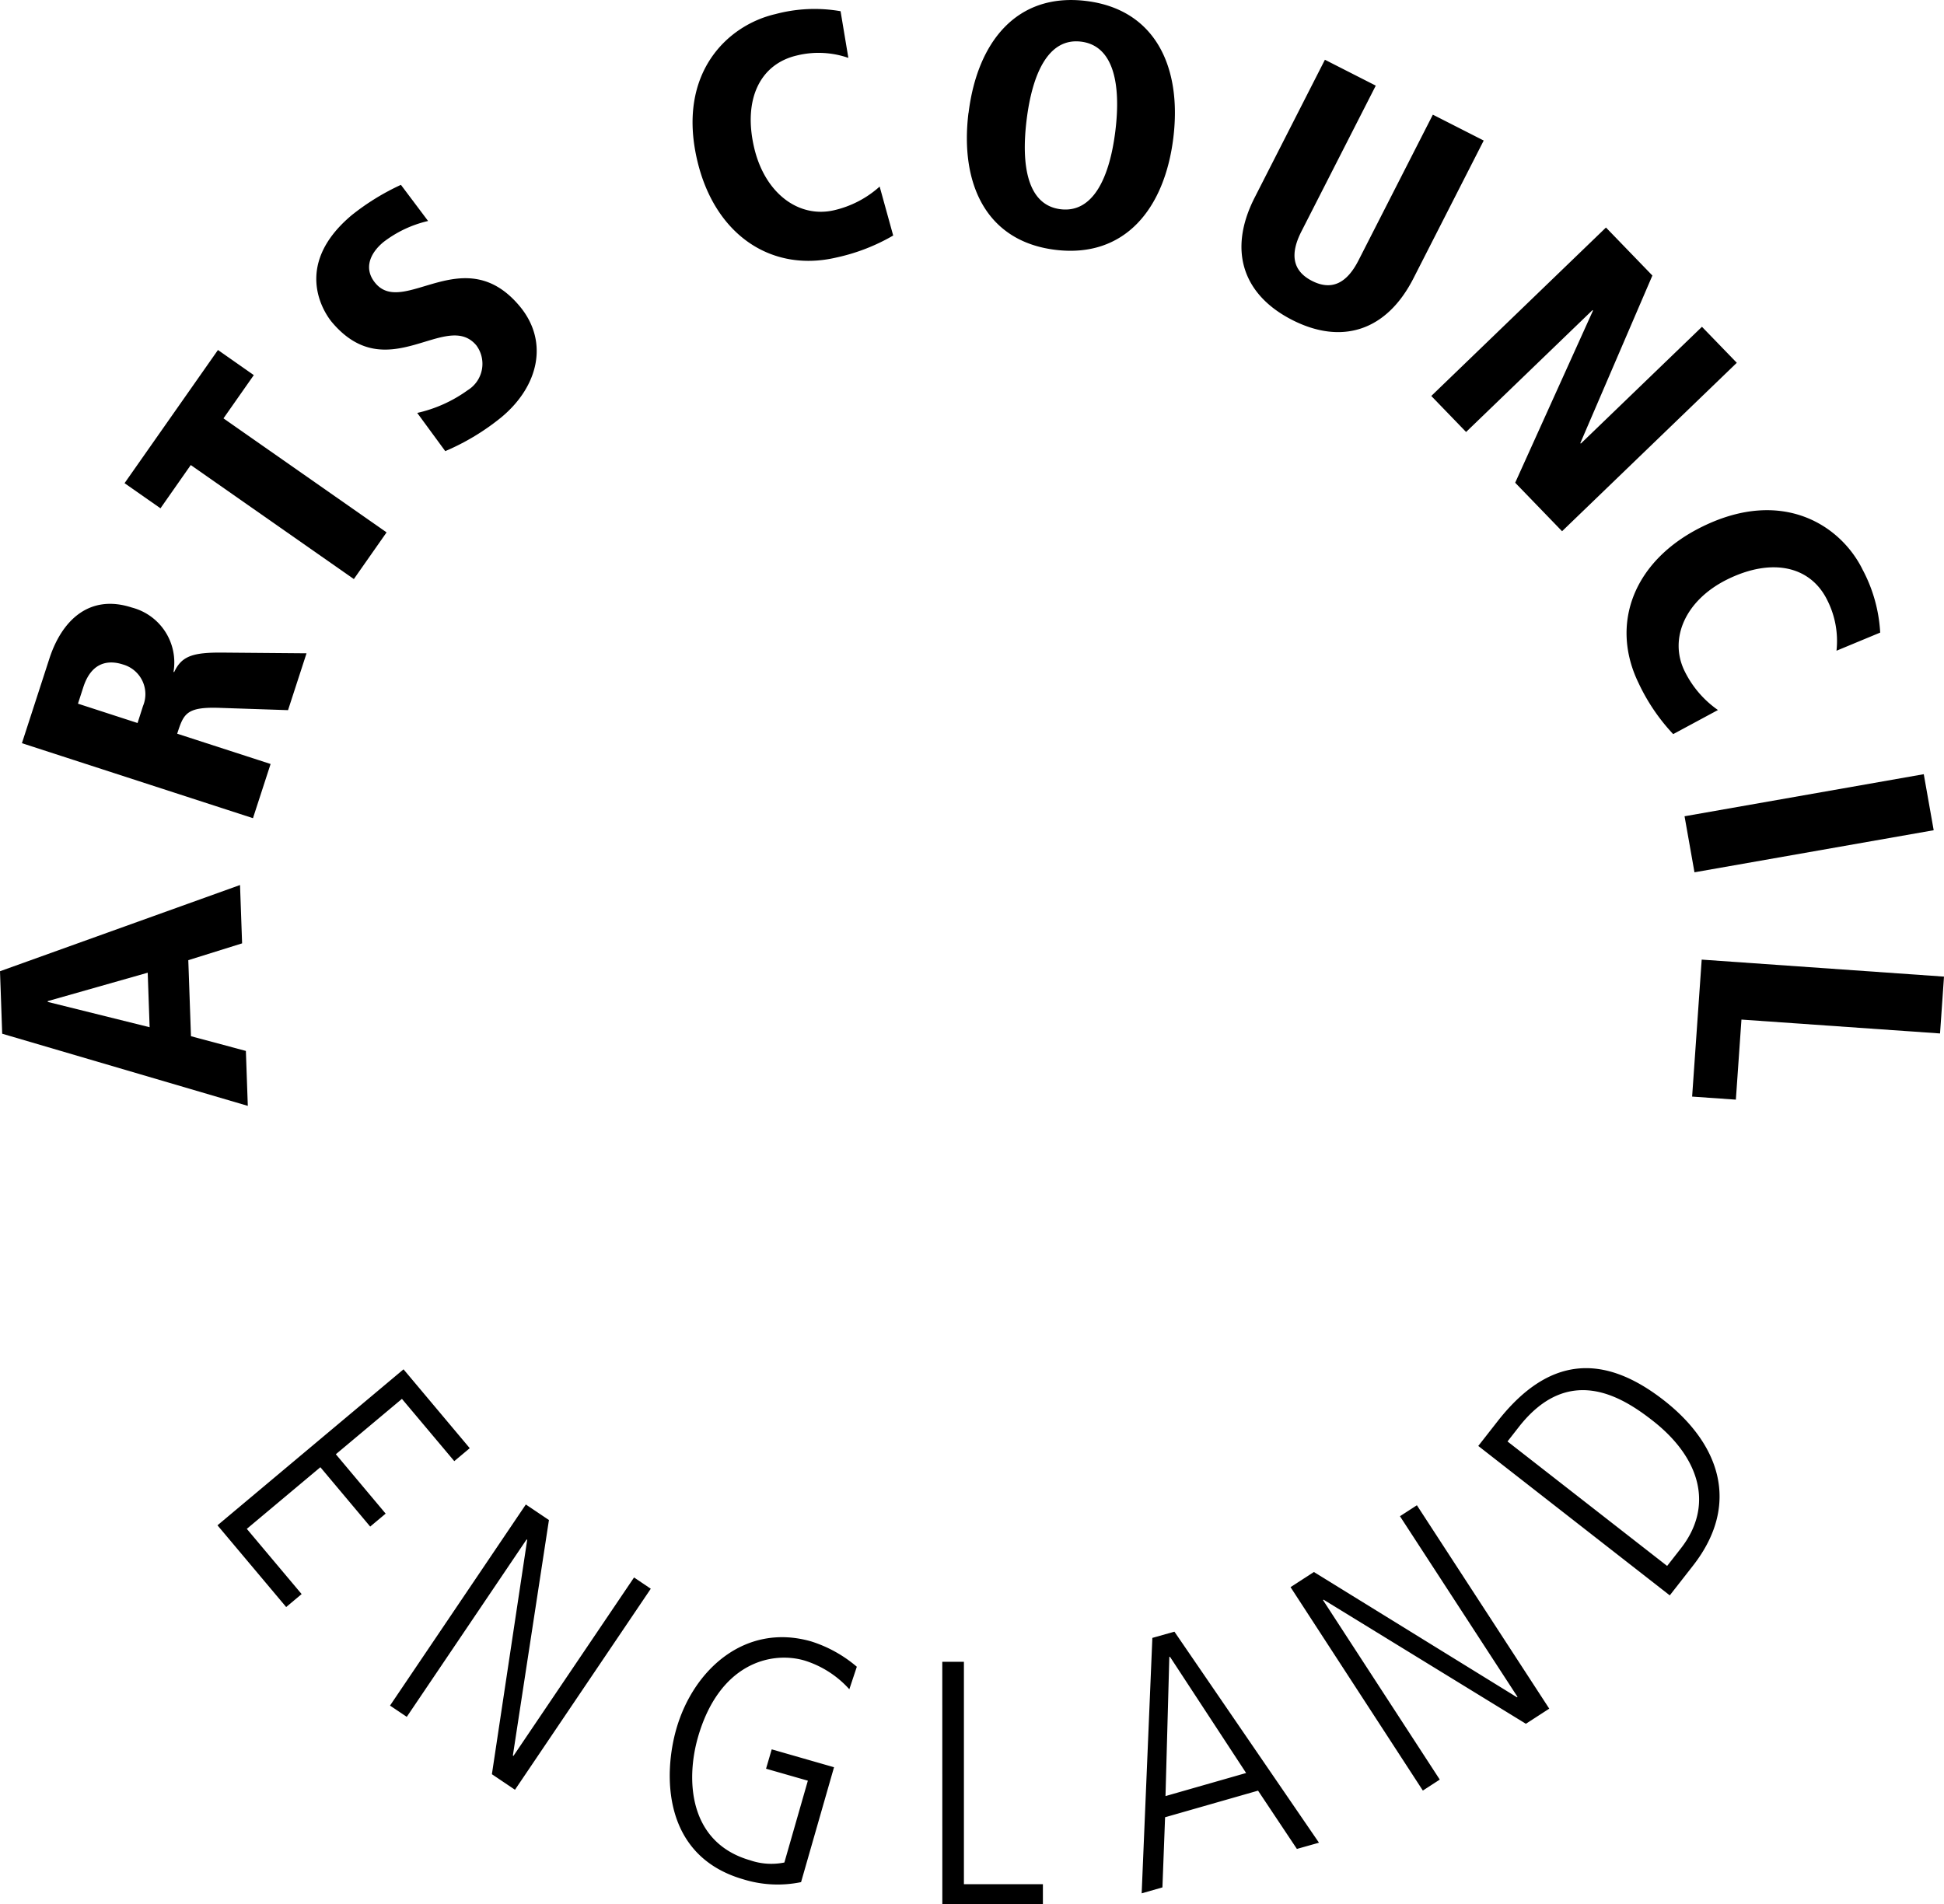 <?xml version="1.0" encoding="UTF-8"?>
<svg xmlns="http://www.w3.org/2000/svg" xmlns:xlink="http://www.w3.org/1999/xlink" width="93.651" height="91.758" viewBox="0 0 93.651 91.758">
  <defs>
    <clipPath id="clip-path">
      <rect id="Rectangle_12" data-name="Rectangle 12" width="93.651" height="91.758"></rect>
    </clipPath>
  </defs>
  <g id="Group_22" data-name="Group 22" clip-path="url(#clip-path)">
    <path id="Path_16" data-name="Path 16" d="M54.2,348.585l3.309,3.938.745-.624-2.641-3.143,3.544-2.97,2.4,2.86.745-.624-2.4-2.861,3.184-2.668,2.522,3,.745-.624-3.19-3.8Zm8.312,8.686.807.543,5.773-8.549.028.02-1.7,11.293,1.112.749,6.542-9.686-.806-.543-5.811,8.6-.027-.019,1.738-11.348-1.113-.749Zm18.115,3.042,2.014.577-1.131,3.942a3.143,3.143,0,0,1-1.644-.105c-2.966-.85-3.11-3.869-2.52-5.929,1.021-3.556,3.515-4.165,5.127-3.7a4.828,4.828,0,0,1,2.166,1.387L85,355.4a6.3,6.3,0,0,0-2.2-1.221c-3.159-.905-5.668,1.336-6.495,4.217-.614,2.14-.709,6.118,3.239,7.25a5.582,5.582,0,0,0,2.77.132l1.588-5.536L80.9,359.38Zm8.492,6.535h4.845v-.971H90.159l0-10.715H89.117Zm10.935-11.919.032-.009,3.668,5.6-3.884,1.112Zm-1.332,11.389,1-.286.128-3.38,4.479-1.282,1.871,2.808,1.064-.3L100.3,353.71l-1.063.3Zm13.546-4.952.815-.529-5.626-8.65.029-.018,9.746,5.979,1.125-.729-6.376-9.8-.816.528,5.664,8.706-.028.018-9.782-6.036-1.125.729Zm4.078-16.821.547-.7c2.414-3.087,4.995-1.435,6.435-.311,2.312,1.8,2.968,4.121,1.368,6.165l-.66.844Zm7.817,7.416,1.114-1.425c2.322-2.968,1.282-5.882-1.4-7.975-2.986-2.329-5.6-2.057-8,1l-.939,1.2Z" transform="translate(-43.723 -275.091)" fill-rule="evenodd"></path>
    <path id="Path_17" data-name="Path 17" d="M179.717.54a7.3,7.3,0,0,0-3.134.138c-2.32.535-4.745,2.846-3.778,7.022.834,3.605,3.563,5.433,6.683,4.714a9.389,9.389,0,0,0,2.764-1.066L181.6,8.989a4.931,4.931,0,0,1-2.2,1.142c-1.7.391-3.336-.812-3.85-3.031-.532-2.3.275-4.015,2.072-4.429a4.371,4.371,0,0,1,2.47.118Zm8.962,5.242c.273-2.226,1.044-3.97,2.625-3.775s1.924,2.074,1.651,4.3-1.062,3.969-2.642,3.774-1.907-2.073-1.634-4.3m-2.8-.343c-.418,3.407.844,6.192,4.189,6.6s5.26-1.985,5.679-5.392-.861-6.194-4.206-6.6S186.3,2.034,185.883,5.44m13.784,4.077c-1.316,2.581-.537,4.705,1.808,5.9s4.524.574,5.84-2.006L210.7,6.772l-2.45-1.247-3.584,7.025c-.532,1.044-1.248,1.488-2.234.986s-1.047-1.341-.514-2.385L205.5,4.126l-2.45-1.247Zm8.507,9.562,1.677,1.735,6.09-5.872.023.024-3.748,8.293,2.259,2.337,8.417-8.116-1.678-1.734-5.836,5.627-.023-.024,3.471-8.073-2.236-2.313ZM229.8,30.48a7.282,7.282,0,0,0-.84-3.019c-1.044-2.137-3.845-3.977-7.7-2.1-3.33,1.621-4.5,4.687-3.095,7.561a9.39,9.39,0,0,0,1.663,2.45l2.156-1.161a4.926,4.926,0,0,1-1.609-1.881c-.765-1.565.041-3.429,2.09-4.427,2.124-1.035,3.98-.634,4.789,1.021a4.353,4.353,0,0,1,.441,2.43Zm-9.425,8.85.478,2.7,11.524-2.027-.478-2.7Zm.826,6.907-.461,6.6,2.107.147.269-3.858,9.567.669.191-2.739Z" transform="translate(-139.223 0)" fill-rule="evenodd"></path>
    <path id="Path_18" data-name="Path 18" d="M7.116,84.031l.092,2.627L2.3,85.438V85.4Zm4.547-1.414-.1-2.811L0,83.96l.106,3.011,11.832,3.476L11.845,87.8,9.2,87.091l-.129-3.664ZM3.756,71.068l.259-.8c.456-1.4,1.443-1.239,1.905-1.089a1.485,1.485,0,0,1,.97,2L6.627,72Zm8.431,5.517.849-2.611-4.5-1.459c.311-.955.425-1.306,2.079-1.244l3.261.109.891-2.739-4.008-.034c-1.458-.015-2.008.158-2.368.939l-.032-.01a2.733,2.733,0,0,0-2.007-3.1c-2.057-.668-3.377.628-3.973,2.46L1.056,72.972Zm4.86-11.521,1.576-2.249-7.857-5.494,1.461-2.084L10.5,54.027,6,60.444l1.731,1.21L9.19,59.57Zm2.267-18.995a11.493,11.493,0,0,0-2.364,1.456c-3.005,2.518-1.189,4.887-.963,5.157,2.684,3.193,5.5-.612,6.959,1.12a1.492,1.492,0,0,1-.415,2.162A6.626,6.626,0,0,1,20.1,57.059l1.35,1.841a11.255,11.255,0,0,0,2.727-1.651c1.785-1.5,2.271-3.652.848-5.345-2.673-3.181-5.569.535-6.937-1.094-.561-.667-.306-1.405.375-1.976a5.583,5.583,0,0,1,2.16-1.023Z" transform="translate(0 -37.163)" fill-rule="evenodd"></path>
  </g>
</svg>
